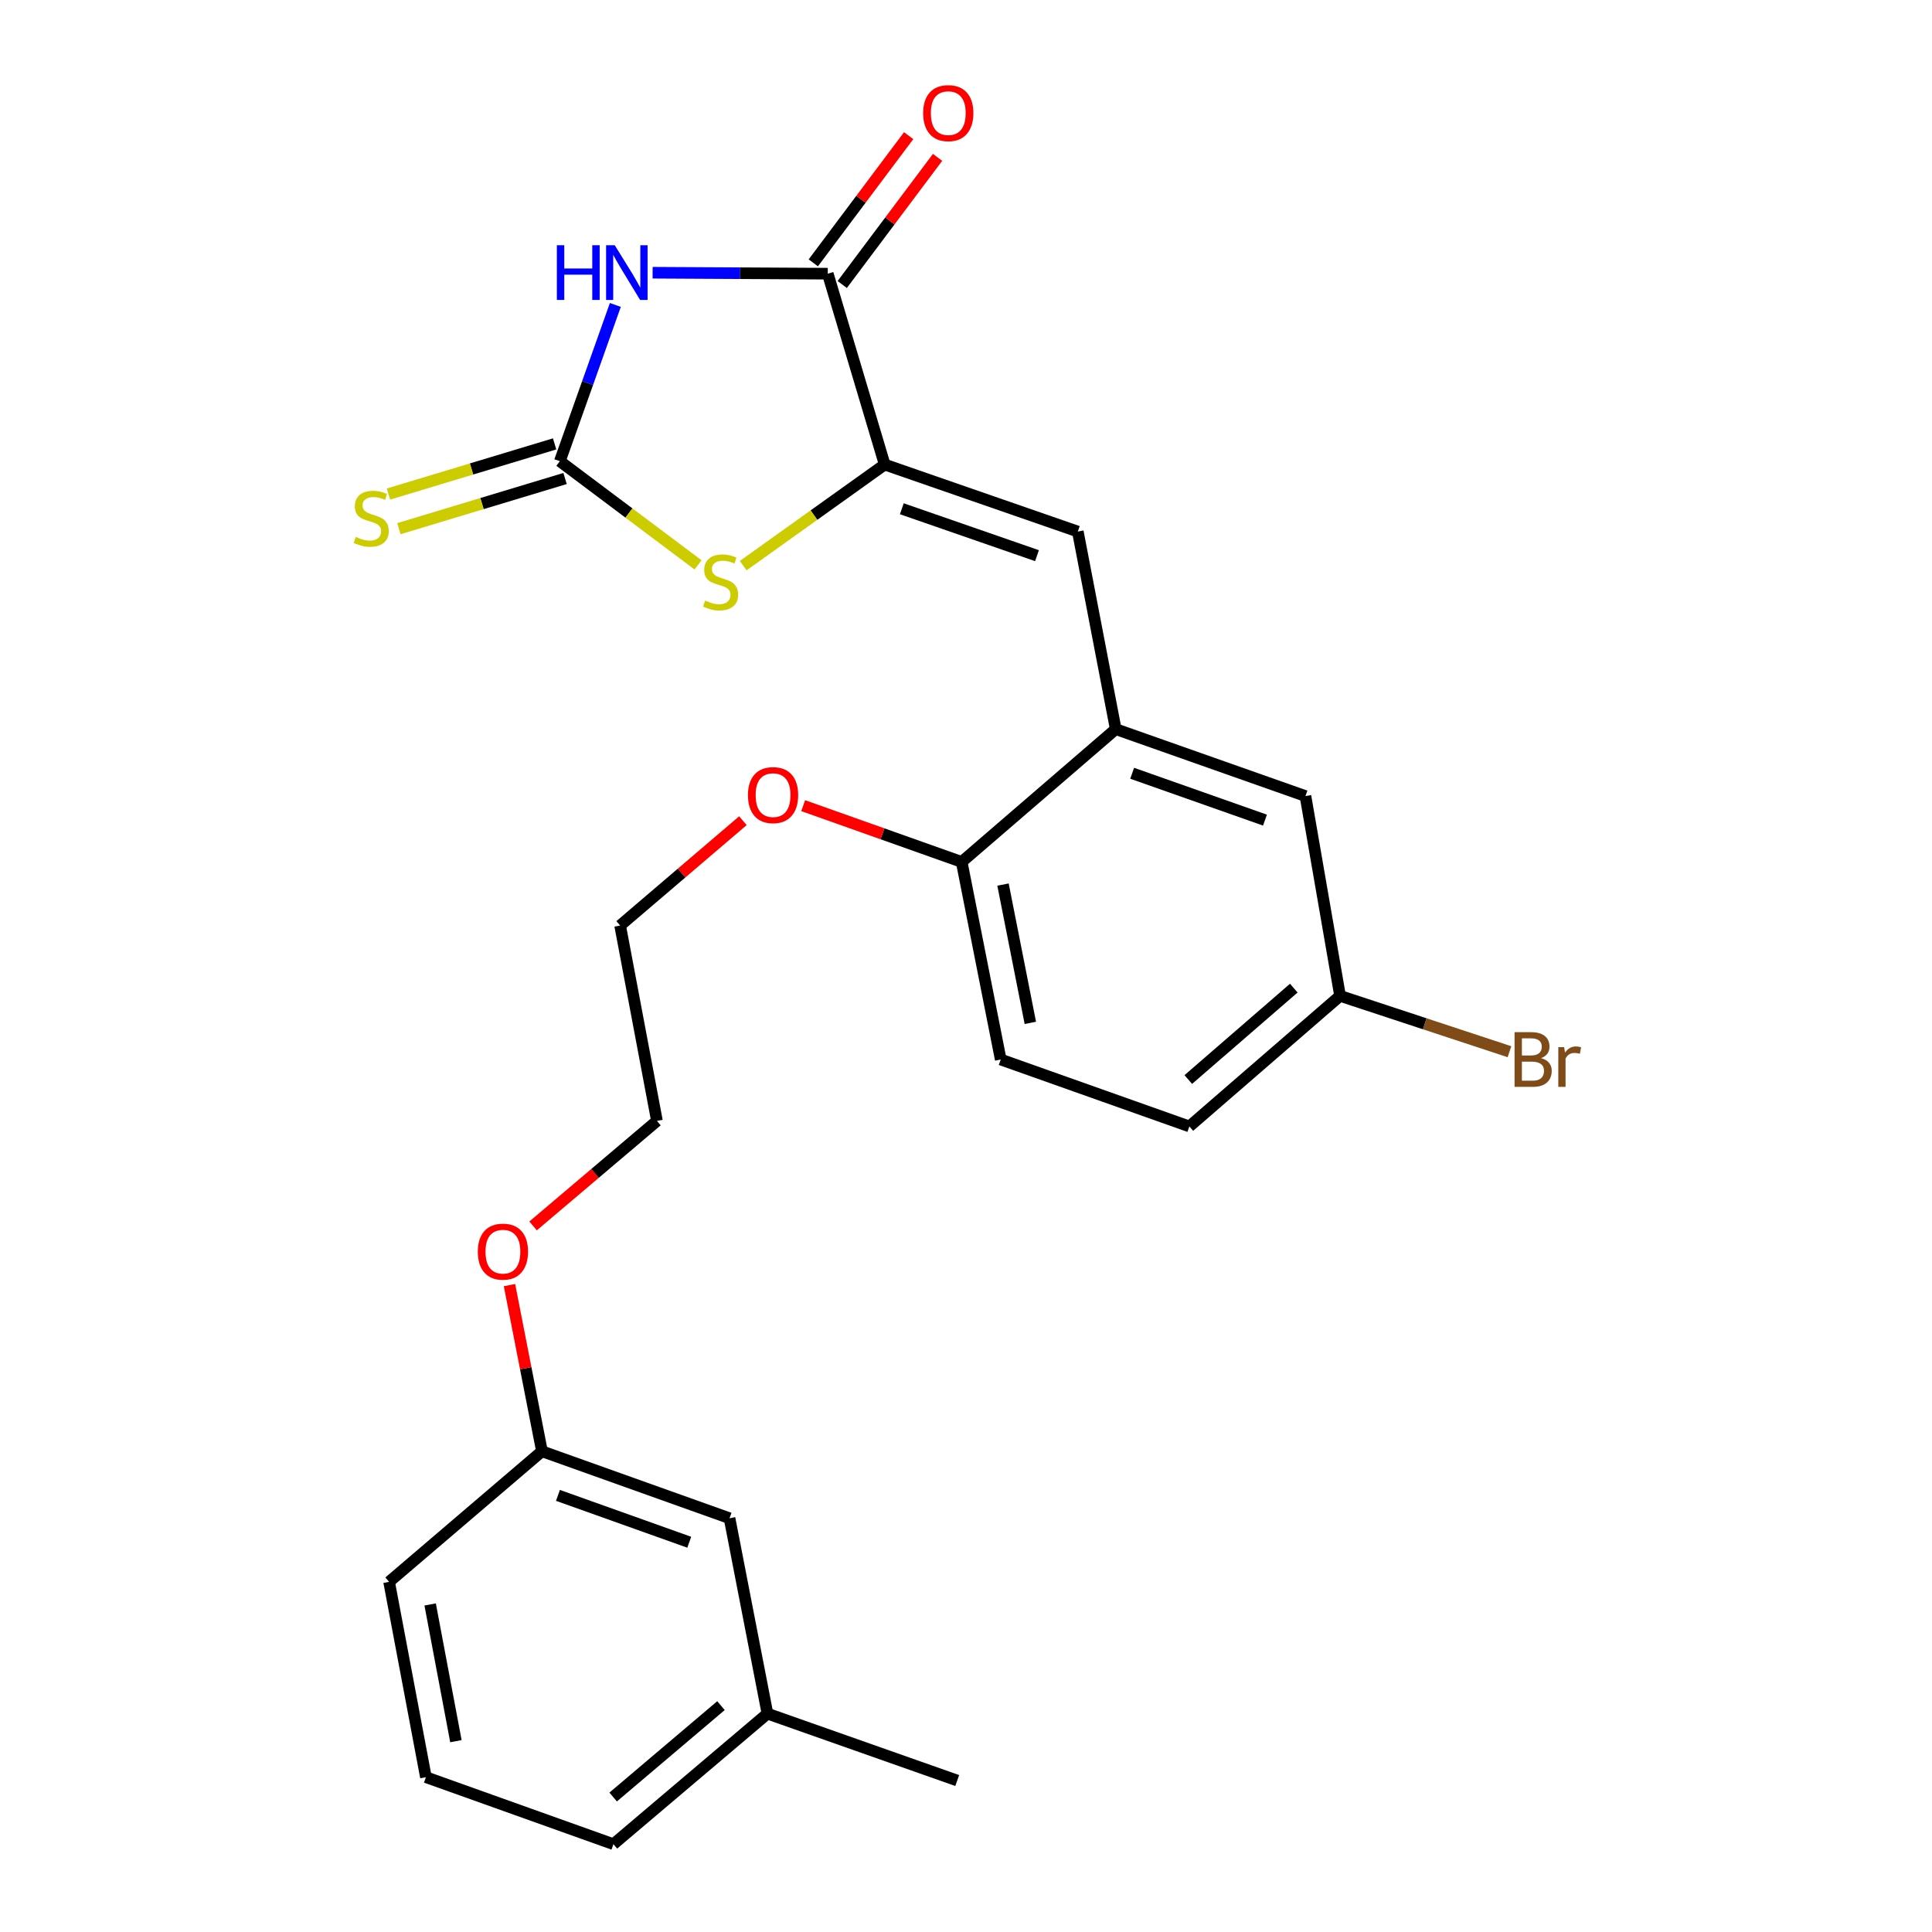 <?xml version='1.0' encoding='iso-8859-1'?>
<svg version='1.1' baseProfile='full'
              xmlns='http://www.w3.org/2000/svg'
                      xmlns:rdkit='http://www.rdkit.org/xml'
                      xmlns:xlink='http://www.w3.org/1999/xlink'
                  xml:space='preserve'
width='1000px' height='1000px' viewBox='0 0 1000 1000'>
<!-- END OF HEADER -->
<rect style='opacity:1.0;fill:#FFFFFF;stroke:none' width='1000' height='1000' x='0' y='0'> </rect>
<path class='bond-0' d='M 318.502,157.837 L 304.136,198.277' style='fill:none;fill-rule:evenodd;stroke:#0000FF;stroke-width:6px;stroke-linecap:butt;stroke-linejoin:miter;stroke-opacity:1' />
<path class='bond-0' d='M 304.136,198.277 L 289.771,238.716' style='fill:none;fill-rule:evenodd;stroke:#000000;stroke-width:6px;stroke-linecap:butt;stroke-linejoin:miter;stroke-opacity:1' />
<path class='bond-2' d='M 337.792,141.161 L 383.118,141.41' style='fill:none;fill-rule:evenodd;stroke:#0000FF;stroke-width:6px;stroke-linecap:butt;stroke-linejoin:miter;stroke-opacity:1' />
<path class='bond-2' d='M 383.118,141.41 L 428.443,141.659' style='fill:none;fill-rule:evenodd;stroke:#000000;stroke-width:6px;stroke-linecap:butt;stroke-linejoin:miter;stroke-opacity:1' />
<path class='bond-3' d='M 289.771,238.716 L 325.536,265.544' style='fill:none;fill-rule:evenodd;stroke:#000000;stroke-width:6px;stroke-linecap:butt;stroke-linejoin:miter;stroke-opacity:1' />
<path class='bond-3' d='M 325.536,265.544 L 361.3,292.372' style='fill:none;fill-rule:evenodd;stroke:#CCCC00;stroke-width:6px;stroke-linecap:butt;stroke-linejoin:miter;stroke-opacity:1' />
<path class='bond-6' d='M 287.067,229.759 L 244.067,242.74' style='fill:none;fill-rule:evenodd;stroke:#000000;stroke-width:6px;stroke-linecap:butt;stroke-linejoin:miter;stroke-opacity:1' />
<path class='bond-6' d='M 244.067,242.74 L 201.067,255.721' style='fill:none;fill-rule:evenodd;stroke:#CCCC00;stroke-width:6px;stroke-linecap:butt;stroke-linejoin:miter;stroke-opacity:1' />
<path class='bond-6' d='M 292.475,247.674 L 249.475,260.655' style='fill:none;fill-rule:evenodd;stroke:#000000;stroke-width:6px;stroke-linecap:butt;stroke-linejoin:miter;stroke-opacity:1' />
<path class='bond-6' d='M 249.475,260.655 L 206.475,273.636' style='fill:none;fill-rule:evenodd;stroke:#CCCC00;stroke-width:6px;stroke-linecap:butt;stroke-linejoin:miter;stroke-opacity:1' />
<path class='bond-1' d='M 457.916,240.453 L 428.443,141.659' style='fill:none;fill-rule:evenodd;stroke:#000000;stroke-width:6px;stroke-linecap:butt;stroke-linejoin:miter;stroke-opacity:1' />
<path class='bond-4' d='M 457.916,240.453 L 557.874,275.134' style='fill:none;fill-rule:evenodd;stroke:#000000;stroke-width:6px;stroke-linecap:butt;stroke-linejoin:miter;stroke-opacity:1' />
<path class='bond-4' d='M 466.776,263.334 L 536.747,287.611' style='fill:none;fill-rule:evenodd;stroke:#000000;stroke-width:6px;stroke-linecap:butt;stroke-linejoin:miter;stroke-opacity:1' />
<path class='bond-25' d='M 457.916,240.453 L 421.293,266.618' style='fill:none;fill-rule:evenodd;stroke:#000000;stroke-width:6px;stroke-linecap:butt;stroke-linejoin:miter;stroke-opacity:1' />
<path class='bond-25' d='M 421.293,266.618 L 384.67,292.783' style='fill:none;fill-rule:evenodd;stroke:#CCCC00;stroke-width:6px;stroke-linecap:butt;stroke-linejoin:miter;stroke-opacity:1' />
<path class='bond-8' d='M 435.929,147.272 L 460.609,114.357' style='fill:none;fill-rule:evenodd;stroke:#000000;stroke-width:6px;stroke-linecap:butt;stroke-linejoin:miter;stroke-opacity:1' />
<path class='bond-8' d='M 460.609,114.357 L 485.289,81.442' style='fill:none;fill-rule:evenodd;stroke:#FF0000;stroke-width:6px;stroke-linecap:butt;stroke-linejoin:miter;stroke-opacity:1' />
<path class='bond-8' d='M 420.958,136.046 L 445.638,103.131' style='fill:none;fill-rule:evenodd;stroke:#000000;stroke-width:6px;stroke-linecap:butt;stroke-linejoin:miter;stroke-opacity:1' />
<path class='bond-8' d='M 445.638,103.131 L 470.318,70.217' style='fill:none;fill-rule:evenodd;stroke:#FF0000;stroke-width:6px;stroke-linecap:butt;stroke-linejoin:miter;stroke-opacity:1' />
<path class='bond-5' d='M 557.874,275.134 L 577.502,377.399' style='fill:none;fill-rule:evenodd;stroke:#000000;stroke-width:6px;stroke-linecap:butt;stroke-linejoin:miter;stroke-opacity:1' />
<path class='bond-7' d='M 577.502,377.399 L 497.764,446.138' style='fill:none;fill-rule:evenodd;stroke:#000000;stroke-width:6px;stroke-linecap:butt;stroke-linejoin:miter;stroke-opacity:1' />
<path class='bond-9' d='M 577.502,377.399 L 675.703,412.039' style='fill:none;fill-rule:evenodd;stroke:#000000;stroke-width:6px;stroke-linecap:butt;stroke-linejoin:miter;stroke-opacity:1' />
<path class='bond-9' d='M 586.007,400.243 L 654.748,424.49' style='fill:none;fill-rule:evenodd;stroke:#000000;stroke-width:6px;stroke-linecap:butt;stroke-linejoin:miter;stroke-opacity:1' />
<path class='bond-10' d='M 497.764,446.138 L 517.974,548.404' style='fill:none;fill-rule:evenodd;stroke:#000000;stroke-width:6px;stroke-linecap:butt;stroke-linejoin:miter;stroke-opacity:1' />
<path class='bond-10' d='M 519.154,457.85 L 533.3,529.436' style='fill:none;fill-rule:evenodd;stroke:#000000;stroke-width:6px;stroke-linecap:butt;stroke-linejoin:miter;stroke-opacity:1' />
<path class='bond-16' d='M 497.764,446.138 L 456.745,431.571' style='fill:none;fill-rule:evenodd;stroke:#000000;stroke-width:6px;stroke-linecap:butt;stroke-linejoin:miter;stroke-opacity:1' />
<path class='bond-16' d='M 456.745,431.571 L 415.725,417.004' style='fill:none;fill-rule:evenodd;stroke:#FF0000;stroke-width:6px;stroke-linecap:butt;stroke-linejoin:miter;stroke-opacity:1' />
<path class='bond-11' d='M 675.703,412.039 L 693.615,515.459' style='fill:none;fill-rule:evenodd;stroke:#000000;stroke-width:6px;stroke-linecap:butt;stroke-linejoin:miter;stroke-opacity:1' />
<path class='bond-26' d='M 517.974,548.404 L 615.614,583.043' style='fill:none;fill-rule:evenodd;stroke:#000000;stroke-width:6px;stroke-linecap:butt;stroke-linejoin:miter;stroke-opacity:1' />
<path class='bond-13' d='M 693.615,515.459 L 615.614,583.043' style='fill:none;fill-rule:evenodd;stroke:#000000;stroke-width:6px;stroke-linecap:butt;stroke-linejoin:miter;stroke-opacity:1' />
<path class='bond-13' d='M 669.661,511.454 L 615.06,558.763' style='fill:none;fill-rule:evenodd;stroke:#000000;stroke-width:6px;stroke-linecap:butt;stroke-linejoin:miter;stroke-opacity:1' />
<path class='bond-15' d='M 693.615,515.459 L 737.458,529.912' style='fill:none;fill-rule:evenodd;stroke:#000000;stroke-width:6px;stroke-linecap:butt;stroke-linejoin:miter;stroke-opacity:1' />
<path class='bond-15' d='M 737.458,529.912 L 781.301,544.365' style='fill:none;fill-rule:evenodd;stroke:#7F4C19;stroke-width:6px;stroke-linecap:butt;stroke-linejoin:miter;stroke-opacity:1' />
<path class='bond-12' d='M 377.607,785.839 L 280.518,751.178' style='fill:none;fill-rule:evenodd;stroke:#000000;stroke-width:6px;stroke-linecap:butt;stroke-linejoin:miter;stroke-opacity:1' />
<path class='bond-12' d='M 356.752,798.263 L 288.79,774.001' style='fill:none;fill-rule:evenodd;stroke:#000000;stroke-width:6px;stroke-linecap:butt;stroke-linejoin:miter;stroke-opacity:1' />
<path class='bond-17' d='M 377.607,785.839 L 397.235,886.971' style='fill:none;fill-rule:evenodd;stroke:#000000;stroke-width:6px;stroke-linecap:butt;stroke-linejoin:miter;stroke-opacity:1' />
<path class='bond-14' d='M 280.518,751.178 L 272.113,708.171' style='fill:none;fill-rule:evenodd;stroke:#000000;stroke-width:6px;stroke-linecap:butt;stroke-linejoin:miter;stroke-opacity:1' />
<path class='bond-14' d='M 272.113,708.171 L 263.708,665.163' style='fill:none;fill-rule:evenodd;stroke:#FF0000;stroke-width:6px;stroke-linecap:butt;stroke-linejoin:miter;stroke-opacity:1' />
<path class='bond-20' d='M 280.518,751.178 L 201.394,818.763' style='fill:none;fill-rule:evenodd;stroke:#000000;stroke-width:6px;stroke-linecap:butt;stroke-linejoin:miter;stroke-opacity:1' />
<path class='bond-22' d='M 384.533,424.789 L 352.756,451.92' style='fill:none;fill-rule:evenodd;stroke:#FF0000;stroke-width:6px;stroke-linecap:butt;stroke-linejoin:miter;stroke-opacity:1' />
<path class='bond-22' d='M 352.756,451.92 L 320.98,479.052' style='fill:none;fill-rule:evenodd;stroke:#000000;stroke-width:6px;stroke-linecap:butt;stroke-linejoin:miter;stroke-opacity:1' />
<path class='bond-24' d='M 397.235,886.971 L 495.456,921.6' style='fill:none;fill-rule:evenodd;stroke:#000000;stroke-width:6px;stroke-linecap:butt;stroke-linejoin:miter;stroke-opacity:1' />
<path class='bond-27' d='M 397.235,886.971 L 317.507,954.545' style='fill:none;fill-rule:evenodd;stroke:#000000;stroke-width:6px;stroke-linecap:butt;stroke-linejoin:miter;stroke-opacity:1' />
<path class='bond-27' d='M 373.176,882.832 L 317.367,930.134' style='fill:none;fill-rule:evenodd;stroke:#000000;stroke-width:6px;stroke-linecap:butt;stroke-linejoin:miter;stroke-opacity:1' />
<path class='bond-18' d='M 275.921,634.534 L 307.979,607.359' style='fill:none;fill-rule:evenodd;stroke:#FF0000;stroke-width:6px;stroke-linecap:butt;stroke-linejoin:miter;stroke-opacity:1' />
<path class='bond-18' d='M 307.979,607.359 L 340.036,580.184' style='fill:none;fill-rule:evenodd;stroke:#000000;stroke-width:6px;stroke-linecap:butt;stroke-linejoin:miter;stroke-opacity:1' />
<path class='bond-19' d='M 220.45,919.864 L 201.394,818.763' style='fill:none;fill-rule:evenodd;stroke:#000000;stroke-width:6px;stroke-linecap:butt;stroke-linejoin:miter;stroke-opacity:1' />
<path class='bond-19' d='M 235.981,901.233 L 222.642,830.462' style='fill:none;fill-rule:evenodd;stroke:#000000;stroke-width:6px;stroke-linecap:butt;stroke-linejoin:miter;stroke-opacity:1' />
<path class='bond-21' d='M 220.45,919.864 L 317.507,954.545' style='fill:none;fill-rule:evenodd;stroke:#000000;stroke-width:6px;stroke-linecap:butt;stroke-linejoin:miter;stroke-opacity:1' />
<path class='bond-23' d='M 320.98,479.052 L 340.036,580.184' style='fill:none;fill-rule:evenodd;stroke:#000000;stroke-width:6px;stroke-linecap:butt;stroke-linejoin:miter;stroke-opacity:1' />
<path  class='atom-0' d='M 288.232 126.927
L 292.072 126.927
L 292.072 138.967
L 306.552 138.967
L 306.552 126.927
L 310.392 126.927
L 310.392 155.247
L 306.552 155.247
L 306.552 142.167
L 292.072 142.167
L 292.072 155.247
L 288.232 155.247
L 288.232 126.927
' fill='#0000FF'/>
<path  class='atom-0' d='M 318.192 126.927
L 327.472 141.927
Q 328.392 143.407, 329.872 146.087
Q 331.352 148.767, 331.432 148.927
L 331.432 126.927
L 335.192 126.927
L 335.192 155.247
L 331.312 155.247
L 321.352 138.847
Q 320.192 136.927, 318.952 134.727
Q 317.752 132.527, 317.392 131.847
L 317.392 155.247
L 313.712 155.247
L 313.712 126.927
L 318.192 126.927
' fill='#0000FF'/>
<path  class='atom-4' d='M 364.981 310.854
Q 365.301 310.974, 366.621 311.534
Q 367.941 312.094, 369.381 312.454
Q 370.861 312.774, 372.301 312.774
Q 374.981 312.774, 376.541 311.494
Q 378.101 310.174, 378.101 307.894
Q 378.101 306.334, 377.301 305.374
Q 376.541 304.414, 375.341 303.894
Q 374.141 303.374, 372.141 302.774
Q 369.621 302.014, 368.101 301.294
Q 366.621 300.574, 365.541 299.054
Q 364.501 297.534, 364.501 294.974
Q 364.501 291.414, 366.901 289.214
Q 369.341 287.014, 374.141 287.014
Q 377.421 287.014, 381.141 288.574
L 380.221 291.654
Q 376.821 290.254, 374.261 290.254
Q 371.501 290.254, 369.981 291.414
Q 368.461 292.534, 368.501 294.494
Q 368.501 296.014, 369.261 296.934
Q 370.061 297.854, 371.181 298.374
Q 372.341 298.894, 374.261 299.494
Q 376.821 300.294, 378.341 301.094
Q 379.861 301.894, 380.941 303.534
Q 382.061 305.134, 382.061 307.894
Q 382.061 311.814, 379.421 313.934
Q 376.821 316.014, 372.461 316.014
Q 369.941 316.014, 368.021 315.454
Q 366.141 314.934, 363.901 314.014
L 364.981 310.854
' fill='#CCCC00'/>
<path  class='atom-7' d='M 184.142 277.909
Q 184.462 278.029, 185.782 278.589
Q 187.102 279.149, 188.542 279.509
Q 190.022 279.829, 191.462 279.829
Q 194.142 279.829, 195.702 278.549
Q 197.262 277.229, 197.262 274.949
Q 197.262 273.389, 196.462 272.429
Q 195.702 271.469, 194.502 270.949
Q 193.302 270.429, 191.302 269.829
Q 188.782 269.069, 187.262 268.349
Q 185.782 267.629, 184.702 266.109
Q 183.662 264.589, 183.662 262.029
Q 183.662 258.469, 186.062 256.269
Q 188.502 254.069, 193.302 254.069
Q 196.582 254.069, 200.302 255.629
L 199.382 258.709
Q 195.982 257.309, 193.422 257.309
Q 190.662 257.309, 189.142 258.469
Q 187.622 259.589, 187.662 261.549
Q 187.662 263.069, 188.422 263.989
Q 189.222 264.909, 190.342 265.429
Q 191.502 265.949, 193.422 266.549
Q 195.982 267.349, 197.502 268.149
Q 199.022 268.949, 200.102 270.589
Q 201.222 272.189, 201.222 274.949
Q 201.222 278.869, 198.582 280.989
Q 195.982 283.069, 191.622 283.069
Q 189.102 283.069, 187.182 282.509
Q 185.302 281.989, 183.062 281.069
L 184.142 277.909
' fill='#CCCC00'/>
<path  class='atom-9' d='M 477.82 58.55
Q 477.82 51.75, 481.18 47.95
Q 484.54 44.15, 490.82 44.15
Q 497.1 44.15, 500.46 47.95
Q 503.82 51.75, 503.82 58.55
Q 503.82 65.43, 500.42 69.35
Q 497.02 73.23, 490.82 73.23
Q 484.58 73.23, 481.18 69.35
Q 477.82 65.47, 477.82 58.55
M 490.82 70.03
Q 495.14 70.03, 497.46 67.15
Q 499.82 64.23, 499.82 58.55
Q 499.82 52.99, 497.46 50.19
Q 495.14 47.35, 490.82 47.35
Q 486.5 47.35, 484.14 50.15
Q 481.82 52.95, 481.82 58.55
Q 481.82 64.27, 484.14 67.15
Q 486.5 70.03, 490.82 70.03
' fill='#FF0000'/>
<path  class='atom-16' d='M 797.692 547.684
Q 800.412 548.444, 801.772 550.124
Q 803.172 551.764, 803.172 554.204
Q 803.172 558.124, 800.652 560.364
Q 798.172 562.564, 793.452 562.564
L 783.932 562.564
L 783.932 534.244
L 792.292 534.244
Q 797.132 534.244, 799.572 536.204
Q 802.012 538.164, 802.012 541.764
Q 802.012 546.044, 797.692 547.684
M 787.732 537.444
L 787.732 546.324
L 792.292 546.324
Q 795.092 546.324, 796.532 545.204
Q 798.012 544.044, 798.012 541.764
Q 798.012 537.444, 792.292 537.444
L 787.732 537.444
M 793.452 559.364
Q 796.212 559.364, 797.692 558.044
Q 799.172 556.724, 799.172 554.204
Q 799.172 551.884, 797.532 550.724
Q 795.932 549.524, 792.852 549.524
L 787.732 549.524
L 787.732 559.364
L 793.452 559.364
' fill='#7F4C19'/>
<path  class='atom-16' d='M 809.612 542.004
L 810.052 544.844
Q 812.212 541.644, 815.732 541.644
Q 816.852 541.644, 818.372 542.044
L 817.772 545.404
Q 816.052 545.004, 815.092 545.004
Q 813.412 545.004, 812.292 545.684
Q 811.212 546.324, 810.332 547.884
L 810.332 562.564
L 806.572 562.564
L 806.572 542.004
L 809.612 542.004
' fill='#7F4C19'/>
<path  class='atom-17' d='M 387.135 411.547
Q 387.135 404.747, 390.495 400.947
Q 393.855 397.147, 400.135 397.147
Q 406.415 397.147, 409.775 400.947
Q 413.135 404.747, 413.135 411.547
Q 413.135 418.427, 409.735 422.347
Q 406.335 426.227, 400.135 426.227
Q 393.895 426.227, 390.495 422.347
Q 387.135 418.467, 387.135 411.547
M 400.135 423.027
Q 404.455 423.027, 406.775 420.147
Q 409.135 417.227, 409.135 411.547
Q 409.135 405.987, 406.775 403.187
Q 404.455 400.347, 400.135 400.347
Q 395.815 400.347, 393.455 403.147
Q 391.135 405.947, 391.135 411.547
Q 391.135 417.267, 393.455 420.147
Q 395.815 423.027, 400.135 423.027
' fill='#FF0000'/>
<path  class='atom-19' d='M 247.309 647.849
Q 247.309 641.049, 250.669 637.249
Q 254.029 633.449, 260.309 633.449
Q 266.589 633.449, 269.949 637.249
Q 273.309 641.049, 273.309 647.849
Q 273.309 654.729, 269.909 658.649
Q 266.509 662.529, 260.309 662.529
Q 254.069 662.529, 250.669 658.649
Q 247.309 654.769, 247.309 647.849
M 260.309 659.329
Q 264.629 659.329, 266.949 656.449
Q 269.309 653.529, 269.309 647.849
Q 269.309 642.289, 266.949 639.489
Q 264.629 636.649, 260.309 636.649
Q 255.989 636.649, 253.629 639.449
Q 251.309 642.249, 251.309 647.849
Q 251.309 653.569, 253.629 656.449
Q 255.989 659.329, 260.309 659.329
' fill='#FF0000'/>
</svg>
